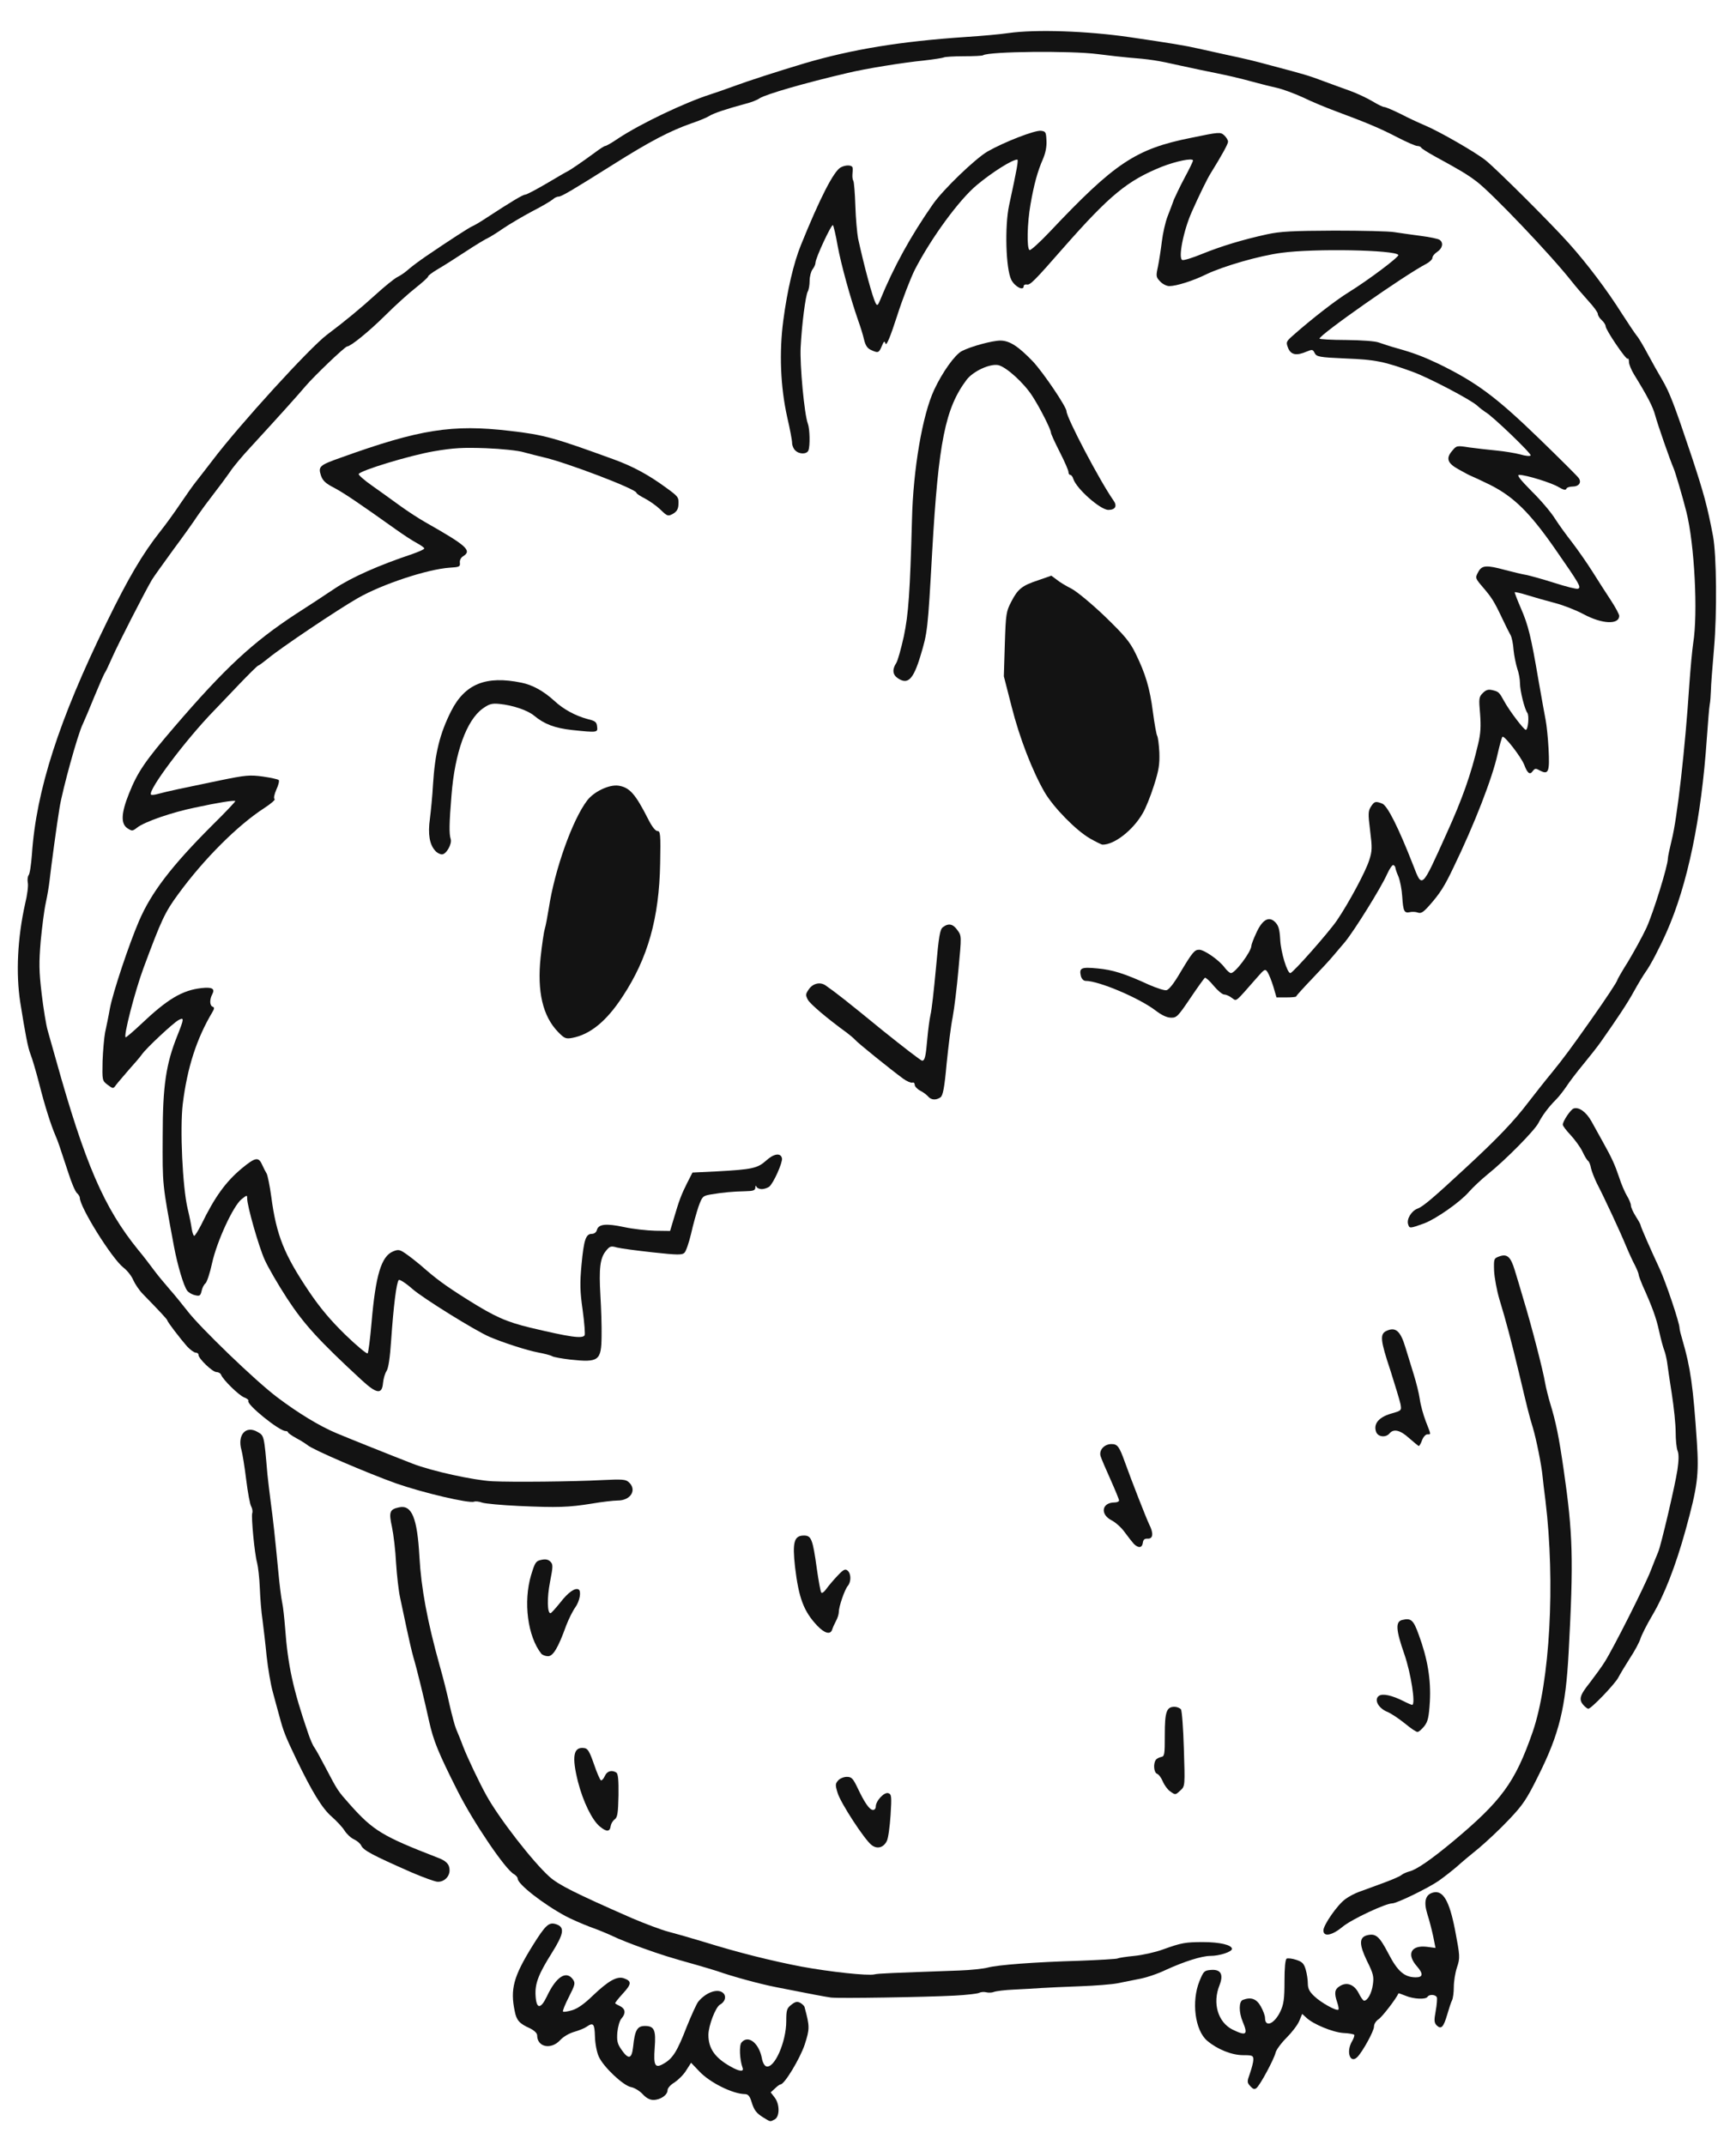 <svg preserveAspectRatio="xMidYMid meet" viewBox="0 0 446 551" height="551px" width="446px" xmlns="http://www.w3.org/2000/svg" version="1.0">
 <g fill="#131313">
  <path d="M196.25 544.10 c-1.95 -1.20 -2.50 -1.90 -3.20 -4.20 -0.45 -1.45 -0.90 -1.90 -1.70 -1.90 -3.10 -0.05 -9 -2.95 -11.70 -5.85 l-2.10 -2.20 -1.25 1.95 c-0.65 1.10 -2.05 2.45 -3 3.10 -1.05 0.60 -1.80 1.50 -1.80 2 0 1.25 -1.85 2.50 -3.65 2.50 -0.90 0 -1.85 -0.50 -2.75 -1.50 -0.75 -0.80 -2.10 -1.65 -3 -1.80 -2 -0.40 -7.05 -5.15 -8.25 -7.80 -0.50 -1.05 -0.95 -3.30 -1 -5.15 -0.10 -3.35 -0.40 -3.75 -2.15 -2.55 -0.55 0.40 -1.95 0.95 -3.15 1.30 -1.25 0.35 -2.75 1.20 -3.60 2.10 -2.35 2.60 -5.95 1.85 -5.95 -1.20 0 -0.55 -0.75 -1.25 -1.85 -1.80 -2.70 -1.20 -3.45 -2.05 -3.90 -4.35 -1.20 -5.70 -0.35 -8.90 4.50 -16.75 3.40 -5.45 4.25 -6.25 6.10 -5.65 2.30 0.75 2.05 2.40 -1.05 7.35 -3.50 5.55 -4.40 7.95 -4.20 11.05 0.20 3.45 1.30 3.50 2.90 0.15 2.40 -5.10 5 -6.75 6.70 -4.35 0.65 0.95 0.55 1.35 -1.05 4.50 -1 1.95 -1.65 3.60 -1.50 3.75 0.15 0.15 1.20 0 2.35 -0.35 1.40 -0.40 3.20 -1.70 5.25 -3.70 4.10 -3.90 6.25 -5.10 8.05 -4.50 2.05 0.75 2 1.45 -0.35 4 -1.15 1.25 -2 2.35 -1.90 2.45 0.10 0.10 0.70 0.45 1.35 0.75 1.30 0.70 1.40 1.85 0.25 3.15 -0.45 0.50 -0.90 2.05 -1.05 3.55 -0.15 2.15 0 2.90 1 4.35 1.85 2.70 2.70 2.55 3.05 -0.60 0.45 -4.35 1.05 -5.40 3.05 -5.40 2.40 0 2.85 1.05 2.50 5.60 -0.35 4.65 0.10 5.40 2.35 4.05 2.30 -1.30 3.45 -3.15 5.90 -9.50 1.20 -2.95 2.50 -5.85 2.95 -6.40 2.10 -2.55 5.30 -3.55 6.55 -2.05 0.70 0.85 0.25 2.15 -0.95 2.80 -1.15 0.60 -3 5.45 -3 7.80 0 3.45 1.65 5.85 5.65 8.10 2.35 1.35 3.60 1.45 3.10 0.25 -0.70 -1.95 -0.90 -5.65 -0.25 -6.40 1.70 -2.05 4.50 0.10 5.25 4.10 0.15 0.95 0.65 1.85 1.05 2 2.10 0.80 5.20 -6.20 5.20 -11.60 0 -2.85 0.15 -3.30 1.30 -4.20 1 -0.80 1.50 -0.90 2.30 -0.50 0.50 0.30 1.05 0.80 1.10 1.10 1.35 5 1.35 5.55 0.05 9.60 -1.20 3.60 -5.20 10.25 -6.20 10.25 -0.20 0 -0.85 0.45 -1.45 1.05 l-1.10 1 1 1.30 c1.35 1.70 1.35 4.90 0.05 5.65 -1.25 0.65 -1.05 0.65 -2.80 -0.40z"></path>
  <path d="M321.25 536 c-0.90 -1 -0.90 -1.15 -0.10 -3.40 0.45 -1.30 0.85 -2.85 0.85 -3.45 0 -1.05 -0.25 -1.15 -2.60 -1.15 -2.95 0 -6.65 -1.50 -9.25 -3.70 -3.15 -2.65 -4.10 -10.10 -2 -15.30 1.05 -2.55 1.20 -2.75 2.95 -2.90 2.55 -0.20 3.30 1.15 2.20 3.95 -1.85 4.60 -0.40 9.45 3.30 11.35 3.60 1.75 4.10 1.40 2.65 -2.05 -1 -2.40 -1 -5.15 0.05 -5.55 2.10 -0.80 3.50 -0.30 4.60 1.65 0.60 1.05 1.10 2.40 1.10 2.95 0 2.60 2.40 1.60 3.95 -1.65 0.85 -1.85 1.05 -3.15 1.05 -7.70 0 -3.50 0.20 -5.60 0.55 -5.85 0.30 -0.15 1.40 -0.05 2.45 0.30 1.55 0.50 2 0.95 2.45 2.50 0.30 1 0.55 2.65 0.55 3.60 0 1.25 0.40 2.10 1.65 3.25 1.70 1.65 5.75 3.90 6.20 3.45 0.15 -0.15 0 -0.95 -0.30 -1.85 -0.80 -2.35 -0.70 -3.35 0.60 -4.15 1.80 -1.20 3.75 -0.50 4.90 1.75 0.55 1.10 1.15 1.95 1.40 1.95 0.90 0 1.95 -1.90 2.25 -4.10 0.30 -2.05 0.15 -2.80 -1.50 -6.10 -2.05 -4.25 -2.05 -6.05 0 -6.60 2.25 -0.55 3.15 0.20 5.50 4.70 2.35 4.55 4.10 6.10 7.05 6.10 1.85 0 1.95 -0.90 0.30 -2.80 -2.75 -3.10 -1.60 -5.50 2.45 -5.05 l2.30 0.30 -0.60 -3 c-0.35 -1.60 -1 -4.20 -1.50 -5.70 -1 -3.25 -0.50 -5.05 1.55 -5.55 2.50 -0.60 4.10 2.15 5.55 9.55 1.30 6.85 1.35 7.20 0.50 9.75 -0.45 1.35 -0.80 3.60 -0.80 5 0 1.35 -0.20 2.90 -0.45 3.40 -0.25 0.45 -0.80 2.15 -1.25 3.70 -0.95 3.25 -1.55 3.85 -2.70 2.75 -0.65 -0.70 -0.70 -1.25 -0.25 -3.70 0.30 -1.60 0.40 -3.20 0.30 -3.50 -0.30 -0.75 -1.95 -0.85 -2.40 -0.15 -0.45 0.75 -3.55 0.60 -5.60 -0.25 -1 -0.40 -1.85 -0.70 -1.85 -0.65 -0.60 1.40 -4.20 6.05 -5.10 6.65 -0.70 0.45 -1.20 1.25 -1.20 1.90 0 1.15 -2.90 6.40 -4.25 7.80 -1.85 1.90 -3 -1.30 -1.40 -4 0.45 -0.75 0.70 -1.55 0.55 -1.70 -0.15 -0.15 -1.40 -0.40 -2.80 -0.45 -2.75 -0.20 -7.70 -2.25 -9.45 -3.90 l-1.10 -1 -0.75 1.80 c-0.40 1 -1.90 2.95 -3.25 4.30 -1.40 1.40 -2.70 3.15 -2.85 3.90 -0.40 1.65 -3.95 8.30 -4.90 9.05 -0.50 0.40 -0.85 0.30 -1.55 -0.45z"></path>
  <path d="M213.50 513.20 c-1.70 -0.25 -5.20 -0.90 -14.25 -2.70 -4.05 -0.80 -11.05 -2.70 -15 -4.10 -0.80 -0.25 -3.05 -0.95 -5 -1.50 -7.50 -2.10 -9.20 -2.65 -14.25 -4.45 -2.90 -1.05 -6.20 -2.35 -7.40 -2.95 -1.15 -0.55 -3.85 -1.70 -6 -2.45 -2.10 -0.80 -4.95 -2.05 -6.25 -2.75 -5.85 -3.15 -12.35 -8.25 -12.35 -9.65 0 -0.35 -0.45 -0.85 -0.95 -1.15 -2.20 -1.15 -10.55 -13.50 -14.50 -21.40 -5.05 -10 -6.20 -12.95 -7.30 -17.85 -1.20 -5.50 -3.15 -13.50 -4.05 -16.50 -0.40 -1.40 -1.15 -4.65 -1.70 -7.25 -0.55 -2.60 -1.30 -6.20 -1.70 -8 -0.40 -1.80 -0.85 -5.85 -1.05 -9 -0.15 -3.15 -0.65 -7.30 -1.05 -9.20 -0.85 -3.85 -0.60 -4.55 1.85 -5.05 3.25 -0.70 4.65 2.75 5.20 12.65 0.45 8.10 2 16.50 5.20 28 0.85 2.95 2 7.50 2.55 10.10 0.60 2.60 1.35 5.45 1.70 6.25 0.35 0.85 1.20 2.85 1.80 4.50 1.10 2.85 4.15 9.25 5.95 12.50 3.25 5.90 12 17.15 16.20 20.90 2.35 2.10 6.50 4.20 21.20 10.65 3.40 1.45 7.55 3 9.25 3.45 1.75 0.45 5.95 1.65 9.40 2.70 8.70 2.70 17.10 4.80 24.90 6.30 7.35 1.35 17 2.40 18.75 2 1 -0.25 3.95 -0.35 21.85 -1 2.85 -0.10 6.10 -0.45 7.25 -0.75 2.65 -0.70 11.80 -1.40 23.50 -1.75 5.20 -0.20 9.65 -0.45 9.90 -0.60 0.25 -0.15 2.15 -0.45 4.25 -0.65 2.10 -0.20 5.45 -0.95 7.35 -1.65 4.85 -1.75 5.85 -1.90 10.40 -1.90 4.25 0 7.35 0.75 7.35 1.75 0 0.75 -3.20 1.80 -5.55 1.80 -2.20 0 -6.75 1.45 -11.45 3.60 -2.05 1 -5.20 2.05 -7 2.35 -1.80 0.35 -4.25 0.85 -5.50 1.10 -1.25 0.25 -5.50 0.60 -9.50 0.75 -4 0.15 -8.50 0.35 -10 0.45 -1.50 0.10 -4.65 0.30 -7 0.40 -2.35 0.10 -4.65 0.40 -5.15 0.60 -0.45 0.20 -1.35 0.25 -1.95 0.10 -0.60 -0.15 -1.40 -0.10 -1.85 0.15 -0.45 0.20 -3.30 0.55 -6.30 0.70 -7.75 0.40 -29.65 0.75 -31.75 0.50z"></path>
  <path d="M340 495.95 c0 -1.40 3.65 -6.65 5.65 -8.05 0.85 -0.65 2.40 -1.45 3.35 -1.80 0.95 -0.35 3.65 -1.35 6 -2.20 2.35 -0.85 4.60 -1.80 5 -2.15 0.40 -0.35 1.35 -0.75 2.05 -0.95 1.80 -0.40 5.55 -3 11.10 -7.60 12.70 -10.60 16.10 -15.30 20.60 -28.20 4.45 -12.90 5.85 -38.40 3.30 -59.45 -0.30 -2.35 -0.65 -5.20 -0.75 -6.30 -0.25 -2.75 -1.60 -9.50 -2.50 -12.50 -1 -3.25 -1.40 -4.95 -3.55 -14 -2 -8.25 -3.20 -12.95 -5.05 -19 -0.65 -2.20 -1.25 -5.45 -1.35 -7.25 -0.10 -3.10 -0.05 -3.20 1.30 -3.70 2.05 -0.75 2.95 0.05 4 3.50 0.50 1.60 1.55 5.10 2.30 7.70 1.95 6.35 5 18.15 5.50 21.25 0.25 1.40 0.85 3.75 1.30 5.25 1.50 4.90 2.25 8.60 3.50 17.25 2.35 16.30 2.55 22.85 1.25 46.85 -0.75 14.05 -2.40 20.80 -7.65 31.35 -3.15 6.40 -4.10 7.75 -7.70 11.55 -2.25 2.40 -5.75 5.65 -7.70 7.30 -2 1.60 -4.55 3.75 -5.65 4.75 -1.15 1 -3.20 2.60 -4.60 3.60 -2.80 1.95 -10.85 5.85 -12 5.85 -1.75 0 -10.55 4.15 -12.75 6 -2.70 2.25 -4.95 2.70 -4.95 0.95z"></path>
  <path d="M105.75 481.05 c-10.10 -4.45 -12.35 -5.65 -12.95 -6.90 -0.25 -0.55 -1.10 -1.25 -1.85 -1.60 -0.80 -0.35 -1.85 -1.35 -2.40 -2.20 -0.55 -0.90 -2.05 -2.50 -3.30 -3.60 -2.45 -2.10 -5.05 -6.35 -9.10 -14.75 -2.90 -6.05 -3.35 -7.25 -4.35 -11 -0.40 -1.50 -1.20 -4.30 -1.70 -6.25 -0.55 -1.90 -1.25 -6.10 -1.60 -9.25 -0.30 -3.15 -0.80 -7.30 -1.05 -9.25 -0.30 -1.90 -0.60 -5.65 -0.70 -8.25 -0.10 -2.60 -0.45 -5.55 -0.70 -6.50 -0.65 -2.25 -1.55 -11.85 -1.25 -12.75 0.15 -0.35 0.05 -1.15 -0.25 -1.70 -0.35 -0.55 -0.90 -3.70 -1.30 -6.90 -0.40 -3.25 -0.95 -6.65 -1.20 -7.55 -1.15 -3.95 1.10 -6.50 4.15 -4.70 1.65 0.95 1.65 0.85 2.50 10.85 0.15 1.40 0.50 4.45 0.80 6.75 0.65 4.75 1.15 9.40 2 18.25 0.30 3.30 0.75 6.90 1 8 0.25 1.10 0.55 4.05 0.75 6.50 0.70 9.60 2.05 15.80 5.90 27 0.55 1.65 1.30 3.35 1.65 3.75 0.30 0.40 1.55 2.65 2.75 4.95 3.25 6.20 3.20 6.10 6.30 9.60 6 6.75 8.40 8.20 22.45 13.65 2.35 0.85 3.20 1.75 3.20 3.30 0 1.65 -1.40 3 -3.05 2.95 -0.65 0 -3.65 -1.10 -6.70 -2.40z"></path>
  <path d="M223.90 474 c-1.85 -1.45 -7.90 -10.75 -8.70 -13.35 -0.65 -2.10 -0.60 -2.40 0.15 -3.25 0.45 -0.50 1.45 -0.90 2.20 -0.90 1.25 0 1.60 0.40 2.80 2.90 1.80 3.80 3.05 5.60 3.95 5.60 0.40 0 0.70 -0.40 0.70 -0.85 0 -1.50 2.20 -3.85 3.25 -3.45 0.80 0.30 0.85 0.80 0.55 5.65 -0.20 2.95 -0.60 5.90 -0.95 6.60 -0.85 1.75 -2.50 2.20 -3.95 1.05z"></path>
  <path d="M154.10 469.25 c-2 -1.65 -4.30 -6.40 -5.60 -11.45 -1.65 -6.55 -1.20 -9.10 1.60 -8.70 0.90 0.10 1.35 0.85 2.50 4.15 0.75 2.20 1.55 4.05 1.80 4.15 0.25 0.05 0.70 -0.45 1 -1.15 0.55 -1.25 1.80 -1.60 2.95 -0.85 0.45 0.30 0.60 2 0.55 5.85 -0.10 4.55 -0.25 5.60 -0.95 6.15 -0.50 0.35 -0.95 1.10 -1.05 1.70 -0.20 1.55 -1.05 1.60 -2.80 0.15z"></path>
  <path d="M300.60 460.20 c-0.60 -0.40 -1.45 -1.55 -1.85 -2.50 -0.40 -0.95 -1.05 -1.85 -1.50 -2 -0.80 -0.30 -1 -2.50 -0.35 -3.50 0.20 -0.35 0.80 -0.65 1.35 -0.80 0.95 -0.15 1 -0.55 1 -5.70 0 -5.95 0.45 -7.20 2.50 -7.20 0.60 0 1.35 0.30 1.65 0.65 0.25 0.30 0.60 4.90 0.75 10.15 0.30 9.45 0.30 9.60 -0.85 10.65 -1.35 1.25 -1.30 1.25 -2.70 0.25z"></path>
  <path d="M360.90 442.75 c-1.50 -1.20 -3.55 -2.60 -4.60 -3 -2.20 -0.95 -3.35 -3.10 -2.05 -4.05 0.95 -0.70 3.35 -0.15 6.35 1.35 1.05 0.55 2 0.95 2.20 0.95 0.95 0 -0.30 -8.10 -2 -13 -2.20 -6.30 -2.30 -8.35 -0.60 -8.80 2.30 -0.55 2.90 -0.10 4.30 3.80 2.30 6.25 3.15 11.55 2.85 17.15 -0.25 4.05 -0.50 5.15 -1.45 6.35 -0.65 0.80 -1.40 1.45 -1.70 1.45 -0.35 0.05 -1.80 -0.95 -3.30 -2.20z"></path>
  <path d="M406.85 438.10 c-1.30 -1.45 -1.05 -2.50 1.60 -5.80 1.30 -1.70 3.05 -4.10 3.80 -5.30 2.25 -3.55 10.30 -19.50 11.85 -23.50 0.80 -2.05 1.65 -4.20 1.90 -4.75 0.70 -1.55 4.35 -17.10 4.95 -21.10 0.35 -2.40 0.40 -4.05 0.05 -4.90 -0.30 -0.75 -0.50 -2.90 -0.50 -4.80 0 -1.95 -0.45 -6.40 -1 -9.90 -0.55 -3.50 -1.10 -7.15 -1.20 -8.10 -0.15 -0.95 -0.45 -2.30 -0.70 -2.95 -0.30 -0.70 -0.90 -2.95 -1.35 -5 -0.75 -3.45 -1.75 -6.20 -4.30 -11.85 -0.50 -1.20 -0.95 -2.40 -0.95 -2.65 0 -0.30 -0.45 -1.40 -0.95 -2.40 -0.55 -1 -1.60 -3.30 -2.35 -5.10 -1.45 -3.55 -5.60 -12.45 -7.45 -16 -0.60 -1.25 -1.30 -3 -1.50 -3.85 -0.15 -0.90 -0.50 -1.75 -0.75 -1.90 -0.25 -0.15 -0.90 -1.20 -1.45 -2.40 -0.55 -1.15 -1.95 -3.05 -3.05 -4.25 -1.10 -1.15 -2 -2.35 -2 -2.65 0 -0.90 1.95 -3.80 2.75 -4.15 1.40 -0.50 3.30 0.90 4.65 3.35 0.75 1.35 2 3.60 2.80 5.05 2.45 4.40 3.15 5.95 4.25 9.20 0.55 1.75 1.50 3.95 2.05 4.85 0.55 0.90 1 2 1 2.45 0 0.45 0.55 1.70 1.25 2.80 0.70 1.10 1.25 2.10 1.25 2.30 0 0.35 2.60 6.30 4.90 11.20 1.60 3.50 5.10 13.85 5.10 15.25 0 0.35 0.35 1.75 0.75 3.05 2.05 7 2.75 11.90 3.70 26.20 0.55 8.40 0.20 11.35 -2.95 22.75 -2.55 9.15 -5.40 16.50 -8.50 21.75 -1.40 2.35 -2.75 5.05 -3.05 6 -0.30 0.95 -1.50 3.20 -2.70 5 -1.15 1.80 -2.50 4.05 -3 5 -0.90 1.70 -6.95 8 -7.70 8 -0.20 0 -0.75 -0.40 -1.20 -0.90z"></path>
  <path d="M139.10 424.90 c-3.55 -4.45 -4.70 -13.35 -2.65 -20.25 1 -3.25 1.20 -3.60 2.60 -3.90 1.10 -0.25 1.80 -0.10 2.35 0.45 0.70 0.70 0.70 1.20 -0.10 5.25 -0.80 4.10 -0.70 8.10 0.15 8 0.15 0 1.30 -1.25 2.50 -2.75 2 -2.60 3.80 -3.85 4.70 -3.35 0.75 0.45 0.30 3 -0.85 4.60 -0.65 0.90 -1.70 3 -2.35 4.70 -2.05 5.70 -3.35 7.85 -4.65 7.85 -0.65 0 -1.40 -0.30 -1.70 -0.60z"></path>
  <path d="M209.95 417.65 c-3.50 -3.70 -4.75 -7.15 -5.70 -15.10 -0.70 -6.35 -0.25 -8.05 2.30 -8.05 1.90 0 2.25 0.95 3.30 8.50 0.45 3.15 0.95 5.95 1.15 6.15 0.20 0.25 0.80 -0.20 1.30 -0.95 0.55 -0.75 1.80 -2.25 2.85 -3.35 1.55 -1.65 2 -1.85 2.60 -1.35 0.95 0.80 0.95 2.90 0.05 3.95 -0.80 0.95 -2.30 5.30 -2.30 6.70 0 0.50 -0.30 1.55 -0.70 2.25 -0.40 0.75 -0.85 1.75 -1 2.25 -0.45 1.40 -1.95 1 -3.85 -1z"></path>
  <path d="M291.30 396.65 c-0.45 -0.50 -1.50 -1.85 -2.35 -3 -0.80 -1.15 -2.30 -2.50 -3.35 -3.05 -3.05 -1.55 -2.55 -4.60 0.75 -4.60 0.65 0 1.15 -0.25 1.15 -0.50 0 -0.30 -1 -2.70 -2.20 -5.40 -1.20 -2.65 -2.35 -5.35 -2.55 -6 -0.45 -1.55 0.95 -3.10 2.80 -3.10 1.55 0 2 0.60 3.45 4.65 1.70 4.75 5.50 14.45 6.25 16 1.15 2.25 1 3.70 -0.35 3.65 -0.85 -0.05 -1.20 0.25 -1.30 1.10 -0.20 1.30 -1.10 1.40 -2.30 0.25z"></path>
  <path d="M133.25 386.90 c-4.35 -0.20 -8.60 -0.60 -9.35 -0.85 -0.80 -0.30 -1.75 -0.40 -2.10 -0.25 -1.30 0.50 -13.20 -2.30 -20.05 -4.70 -7.40 -2.65 -21.40 -8.65 -22.70 -9.80 -0.45 -0.35 -1.75 -1.20 -2.90 -1.80 -1.20 -0.65 -2.15 -1.35 -2.15 -1.50 0 -0.20 -0.30 -0.35 -0.65 -0.35 -1.60 0 -10.10 -6.85 -9.55 -7.75 0.15 -0.20 -0.35 -0.65 -1.10 -0.90 -1.35 -0.55 -5.40 -4.50 -5.90 -5.80 -0.15 -0.40 -0.70 -0.70 -1.20 -0.70 -1 0 -4.60 -3.45 -4.60 -4.40 0 -0.35 -0.35 -0.60 -0.75 -0.60 -0.40 0 -1.40 -0.75 -2.20 -1.60 -1.75 -2 -5.05 -6.30 -5.05 -6.65 0 -0.25 -2 -2.40 -6.25 -6.75 -0.95 -0.95 -2.05 -2.60 -2.50 -3.60 -0.40 -1 -1.55 -2.50 -2.55 -3.25 -2.95 -2.30 -11.20 -15.50 -11.20 -17.95 0 -0.30 -0.35 -0.85 -0.75 -1.20 -0.40 -0.35 -1.40 -2.65 -2.20 -5.20 -2.30 -6.95 -2.60 -7.95 -3.30 -9.55 -1.15 -2.65 -2.75 -7.65 -4.20 -13.40 -0.80 -3.10 -1.80 -6.50 -2.25 -7.60 -0.65 -1.70 -1.30 -5.10 -2.60 -13.25 -1.15 -7.45 -0.70 -16.55 1.25 -25.30 0.55 -2.20 0.85 -4.65 0.70 -5.35 -0.15 -0.75 -0.05 -1.65 0.20 -2 0.30 -0.30 0.65 -2.75 0.85 -5.35 1.10 -16.45 6.95 -34.55 19.15 -59.50 5.60 -11.50 9.30 -17.75 13.80 -23.45 1.40 -1.75 3.75 -5 5.25 -7.25 1.50 -2.20 3.25 -4.70 3.95 -5.55 0.65 -0.80 2.60 -3.35 4.30 -5.55 6.90 -9.10 24.90 -28.85 29.35 -32.20 4.60 -3.45 8.65 -6.80 12.55 -10.35 2.20 -2 4.65 -4 5.50 -4.45 0.85 -0.40 2.20 -1.35 2.95 -2.05 0.80 -0.70 2.75 -2.15 4.35 -3.25 5.95 -4.05 11.25 -7.50 12.05 -7.80 0.50 -0.20 2.10 -1.15 3.60 -2.15 6.35 -4.15 9.35 -5.95 9.95 -5.95 0.35 0 2.80 -1.30 5.45 -2.85 2.70 -1.60 5.10 -3 5.35 -3.10 0.60 -0.25 4.10 -2.65 7.15 -4.90 1.20 -0.90 2.35 -1.65 2.60 -1.65 0.25 0 1.75 -0.85 3.35 -1.95 5.75 -3.80 17.10 -9.20 23.65 -11.30 1.25 -0.40 3.85 -1.30 5.75 -2 3.90 -1.45 11.65 -3.95 18.50 -6 12.30 -3.60 24.45 -5.60 41.35 -6.75 4 -0.25 8.95 -0.70 10.95 -1 7.05 -1 20.25 -0.55 31.20 1.05 10.55 1.55 14.20 2.15 17.50 2.90 1.10 0.25 4.25 0.95 7 1.55 5.60 1.20 6.90 1.50 12.25 2.95 7.75 2.05 9.35 2.50 12.75 3.80 1.95 0.70 5.10 1.90 7 2.55 1.95 0.70 4.55 1.95 5.90 2.75 1.30 0.80 2.65 1.45 3 1.45 0.35 0 2.20 0.80 4.15 1.75 1.90 1 4.70 2.30 6.25 2.95 3.70 1.55 13.20 7 15.70 9.05 2.90 2.35 16.85 16.25 21.30 21.25 4.75 5.30 9.80 12 13.65 18.10 1.65 2.55 3.35 5.10 3.80 5.65 0.50 0.55 1.75 2.70 2.85 4.75 1.10 2.05 2.75 5 3.65 6.50 1.95 3.35 3.05 6.15 7.60 19.75 3.15 9.55 4.05 12.85 5.50 20.50 0.90 4.80 1.05 19.80 0.25 28.85 -0.40 4.75 -0.80 9.65 -0.80 10.90 -0.05 1.25 -0.15 2.80 -0.30 3.50 -0.15 0.70 -0.45 4.65 -0.75 8.75 -1.40 20.50 -4.95 37.60 -10.35 49.75 -1.85 4.15 -4.15 8.55 -5.40 10.25 -0.60 0.85 -1.90 3 -2.95 4.90 -1.65 3.05 -4.40 7.15 -8.55 13.05 -0.80 1.15 -2.85 3.75 -4.50 5.75 -1.65 2 -3.60 4.55 -4.30 5.65 -0.75 1.10 -1.90 2.60 -2.65 3.35 -1.95 1.95 -3.55 4.10 -4.55 6.05 -1 1.95 -8.45 9.50 -13 13.15 -1.65 1.35 -3.85 3.40 -4.90 4.60 -2.20 2.55 -8.40 6.90 -11.45 8.05 -3.75 1.35 -3.80 1.35 -4.15 0.20 -0.40 -1.30 0.85 -3.40 2.45 -4 1.40 -0.50 4.20 -2.90 12.55 -10.65 8.05 -7.45 12.20 -11.80 15.85 -16.60 1.70 -2.20 4.45 -5.70 6.15 -7.75 2.85 -3.50 4.90 -6.25 10 -13.50 3.85 -5.45 6.75 -9.85 6.75 -10.20 0 -0.15 1.25 -2.35 2.80 -4.80 1.50 -2.50 3.65 -6.40 4.70 -8.65 1.75 -3.85 5.50 -15.90 5.50 -17.80 0 -0.45 0.45 -2.55 0.95 -4.60 1.45 -5.60 3.50 -23.85 4.55 -39.95 0.30 -4.25 0.75 -9.10 1 -10.75 1.25 -7.60 0.35 -25.45 -1.75 -33.75 -0.95 -3.80 -2.80 -10.05 -3.30 -11.25 -0.90 -2.05 -4.05 -11.10 -4.70 -13.50 -0.60 -2.30 -2.15 -5.20 -5.45 -10.55 -0.70 -1.15 -1.30 -2.60 -1.30 -3.20 0 -0.65 -0.15 -1 -0.35 -0.85 -0.35 0.40 -5.65 -7.40 -5.65 -8.35 0 -0.35 -0.45 -1.05 -1 -1.55 -0.55 -0.50 -1 -1.20 -1 -1.60 0 -0.40 -1.10 -1.90 -2.40 -3.30 -1.30 -1.45 -3.25 -3.70 -4.35 -5.10 -5.35 -6.80 -20.75 -22.95 -24.50 -25.70 -2.45 -1.85 -4.35 -2.95 -10.75 -6.45 -1.80 -1 -3.30 -1.95 -3.40 -2.20 -0.10 -0.20 -0.55 -0.40 -1 -0.40 -0.45 0 -2.85 -1.05 -5.35 -2.35 -4.35 -2.25 -7.70 -3.65 -15.90 -6.70 -2.15 -0.80 -5.80 -2.30 -8.05 -3.40 -2.30 -1.05 -5.40 -2.20 -6.85 -2.50 -1.50 -0.35 -3.80 -0.90 -5.20 -1.30 -5.05 -1.35 -6.60 -1.70 -10.25 -2.45 -2.05 -0.40 -6.35 -1.30 -9.50 -2 -5.45 -1.25 -7.80 -1.60 -13 -2 -1.25 -0.10 -4.85 -0.50 -8 -0.90 -6.85 -0.90 -27.85 -0.70 -29.45 0.30 -0.20 0.15 -2.45 0.25 -4.95 0.25 -2.55 0 -4.85 0.15 -5.10 0.30 -0.30 0.15 -2.60 0.50 -5.15 0.80 -5.20 0.50 -15.10 2.10 -19.60 3.20 -10.95 2.55 -20.95 5.45 -22.60 6.50 -0.60 0.45 -2.30 1.10 -3.75 1.45 -5 1.35 -8.05 2.40 -9.10 3.05 -0.60 0.40 -2.60 1.25 -4.55 1.90 -5.70 2 -10.75 4.65 -20.20 10.60 -10.65 6.70 -13.30 8.25 -14 8.25 -0.40 0 -1.10 0.30 -1.50 0.70 -0.45 0.40 -2.80 1.80 -5.25 3.05 -2.45 1.30 -5.85 3.30 -7.55 4.45 -1.65 1.15 -3.45 2.25 -3.90 2.45 -0.50 0.20 -3.10 1.75 -5.75 3.50 -2.65 1.75 -5.90 3.80 -7.20 4.55 -1.35 0.80 -2.40 1.60 -2.40 1.80 0 0.25 -1.40 1.50 -3.15 2.90 -1.75 1.35 -5.35 4.60 -8 7.25 -4.20 4.15 -8.80 7.85 -9.65 7.85 -0.55 0 -8.50 7.60 -10.70 10.20 -2.25 2.65 -6.75 7.65 -14.05 15.60 -2.10 2.25 -4.60 5.20 -5.45 6.55 -0.90 1.30 -2.80 3.85 -4.20 5.65 -1.40 1.80 -3.20 4.25 -4.05 5.50 -0.80 1.25 -3.60 5.20 -6.25 8.75 -2.60 3.60 -5.10 7.05 -5.50 7.75 -1.95 3.35 -8.75 16.65 -10.10 19.75 -0.85 1.90 -1.70 3.75 -1.90 4 -0.25 0.30 -1.45 3.05 -2.75 6.20 -1.25 3.10 -2.60 6.25 -2.95 7 -1.25 2.40 -5.20 16.70 -6 21.55 -0.75 4.65 -2.10 14.55 -2.60 19 -0.15 1.25 -0.55 3.70 -0.95 5.50 -0.40 1.80 -0.95 6.20 -1.30 9.80 -0.45 5.55 -0.45 7.60 0.25 13.50 0.45 3.80 1.15 8.10 1.55 9.45 0.40 1.40 1.30 4.65 2.05 7.25 7.55 27.05 12.40 38.25 21.15 49.05 1.30 1.55 3.10 3.90 4.05 5.20 0.95 1.30 2.80 3.50 4.05 4.95 1.25 1.40 3.30 3.95 4.60 5.60 3.15 4.15 17.55 18.05 23.10 22.20 5.30 4 10.85 7.40 15.30 9.25 3.60 1.50 13.70 5.55 19.50 7.80 4.90 1.90 15.65 4.25 20.45 4.50 5 0.25 20.80 0.10 28.20 -0.30 5.15 -0.25 6.05 -0.20 6.85 0.55 2.15 1.95 0.50 4.70 -2.85 4.70 -1.05 0 -4.10 0.35 -6.70 0.80 -5.90 0.95 -8.65 1.05 -18.75 0.60z"></path>
  <path d="M362.05 369.50 c-2.30 -2.10 -4 -2.50 -5.05 -1.25 -0.95 1.15 -2.95 0.95 -3.45 -0.35 -0.75 -2.05 0.60 -3.75 3.75 -4.70 2.80 -0.80 2.80 -0.80 2.50 -2.50 -0.20 -0.90 -1.35 -4.75 -2.55 -8.50 -2.65 -7.95 -2.80 -9.50 -1 -10.30 2.30 -1.05 3.55 0.05 4.80 4.20 0.60 2 1.60 5.25 2.20 7.15 0.60 1.95 1.30 4.70 1.50 6.15 0.20 1.50 0.90 4.05 1.55 5.75 1.40 3.60 1.40 3.35 0.40 3.35 -0.45 0 -1.05 0.70 -1.35 1.50 -0.30 0.85 -0.70 1.50 -0.85 1.50 -0.15 -0.05 -1.25 -0.95 -2.45 -2z"></path>
  <path d="M92.95 354.60 c-11.10 -10.25 -14.85 -14.40 -19.15 -20.95 -2.35 -3.60 -4.95 -8.10 -5.80 -10 -1.50 -3.30 -4.50 -13.80 -4.50 -15.75 0 -0.95 -0.05 -0.90 -1.45 0.20 -2.15 1.75 -6.30 10.75 -7.55 16.35 -0.55 2.60 -1.35 4.95 -1.70 5.25 -0.40 0.30 -0.85 1.20 -1 1.95 -0.30 1.25 -0.50 1.40 -1.70 1.10 -0.75 -0.15 -1.65 -0.70 -2 -1.15 -0.90 -1.15 -2.50 -6.55 -3.40 -11.35 -3.05 -16.45 -2.95 -15.50 -2.90 -28.50 0 -12.80 0.85 -18.40 3.75 -25.65 1.75 -4.40 1.80 -4.80 0.35 -4.05 -1.40 0.75 -8.40 7.30 -9.45 8.85 -0.45 0.65 -2 2.45 -3.40 4 -1.35 1.60 -2.85 3.30 -3.25 3.85 -0.70 1 -0.75 1 -2.15 -0.05 -1.40 -1.05 -1.40 -1.15 -1.30 -6.05 0.10 -2.70 0.40 -6.05 0.65 -7.40 0.30 -1.40 0.90 -4.20 1.25 -6.25 0.80 -4.15 4.85 -16.30 7.45 -22.35 3.15 -7.35 8.35 -14.15 18.80 -24.60 3.40 -3.35 6.05 -6.15 5.95 -6.25 -0.30 -0.25 -4.45 0.40 -10.45 1.70 -5.85 1.20 -12.95 3.65 -14.80 5.15 -1.15 0.90 -1.30 0.90 -2.45 0.15 -1.75 -1.15 -1.65 -3.85 0.40 -8.95 2.20 -5.50 4.10 -8.30 11.65 -17.10 13.05 -15.20 20.15 -21.75 31.20 -29 2.90 -1.85 7.40 -4.80 10 -6.55 4.45 -2.95 11.40 -6 19.90 -8.85 1.70 -0.60 3.10 -1.20 3.10 -1.45 0 -0.20 -0.85 -0.80 -1.85 -1.35 -1.05 -0.55 -3.45 -2.10 -5.40 -3.50 -9.55 -6.80 -13.25 -9.30 -15.85 -10.70 -2.25 -1.15 -3 -1.85 -3.45 -3.20 -0.75 -2.30 -0.35 -2.65 5.05 -4.55 20.25 -7.30 28.70 -8.65 43.50 -6.90 8.75 1 11.40 1.75 26.75 7.35 4.80 1.75 8.80 3.90 13.25 7.15 3.30 2.40 3.40 2.50 3.30 4.45 -0.05 1.15 -0.45 1.80 -1.40 2.35 -1.30 0.70 -1.45 0.65 -3.25 -1.10 -1.05 -1 -2.85 -2.25 -4 -2.85 -1.20 -0.60 -2.15 -1.25 -2.15 -1.45 0 -0.95 -18.30 -7.90 -24 -9.15 -1.25 -0.30 -3.45 -0.85 -4.90 -1.25 -1.45 -0.45 -5.85 -0.90 -9.75 -1.05 -5.90 -0.20 -8.20 -0.10 -13.45 0.80 -6.10 1.05 -18.95 4.95 -19.25 5.85 -0.05 0.25 1.45 1.60 3.40 2.95 1.95 1.40 5.15 3.65 7.10 5.10 2 1.45 5.05 3.45 6.85 4.45 10.40 5.90 11.80 7.15 9.50 8.60 -0.60 0.35 -0.95 1.05 -0.85 1.70 0.10 1 -0.15 1.10 -2.65 1.25 -5.75 0.40 -17.35 4.25 -23.55 7.80 -5.10 2.90 -19.75 12.75 -23 15.45 -1.30 1.05 -2.45 1.90 -2.60 1.90 -0.20 0 -2.40 2.20 -4.95 4.85 -2.55 2.70 -5.40 5.65 -6.35 6.65 -7.40 7.60 -17.20 20.70 -16.25 21.65 0.15 0.15 1 0.05 1.85 -0.20 0.90 -0.25 3.20 -0.80 5.10 -1.20 1.95 -0.40 6.75 -1.40 10.75 -2.25 6.60 -1.35 7.60 -1.45 11 -1 2.05 0.30 3.90 0.70 4.10 0.90 0.20 0.20 -0.05 1.30 -0.60 2.45 -0.55 1.30 -0.75 2.25 -0.45 2.45 0.25 0.15 -0.95 1.20 -2.65 2.30 -6.80 4.40 -15.45 13 -22.10 22.10 -3.45 4.70 -4.35 6.65 -8.95 19.05 -2.20 5.95 -5.25 17.75 -4.55 17.75 0.15 0 1.95 -1.50 3.90 -3.35 6.90 -6.55 10.65 -8.75 15.60 -9.30 2.65 -0.30 3.50 0.15 2.75 1.55 -0.75 1.40 -0.70 2.95 0.10 3.25 0.45 0.15 0.45 0.50 -0.10 1.40 -4.05 6.80 -6.45 14.25 -7.60 23.60 -0.75 6.35 -0.05 21.35 1.25 26.85 0.45 1.80 0.90 4.10 1.05 5.15 0.15 1 0.45 1.85 0.65 1.85 0.20 0 1 -1.30 1.80 -2.85 3.45 -7.10 6.25 -11 10.45 -14.50 3.40 -2.80 4.25 -3 5.15 -1 0.40 0.90 0.95 1.95 1.20 2.35 0.25 0.40 0.80 3.10 1.20 6 1.30 9.85 3.30 14.80 9.65 24.25 2.90 4.30 5.60 7.50 9.40 11.20 2.95 2.85 5.50 4.95 5.70 4.75 0.20 -0.25 0.65 -3.75 1 -7.85 1.05 -12.25 2.50 -17.10 5.55 -18.35 1.35 -0.55 1.70 -0.50 3.40 0.70 1 0.70 2.65 2 3.60 2.80 4.10 3.60 6.10 5.10 12.20 8.95 6.95 4.35 9.85 5.65 16.05 7.15 10.10 2.40 13.40 2.90 13.95 1.95 0.15 -0.25 -0.05 -3.10 -0.50 -6.40 -0.70 -4.90 -0.75 -6.90 -0.30 -11.75 0.60 -6.40 1.10 -7.90 2.65 -7.90 0.60 0 1.15 -0.40 1.30 -1 0.40 -1.50 2.30 -1.75 6.95 -0.75 2.30 0.50 5.95 0.90 8.05 0.95 l3.80 0.05 0.90 -3 c1.45 -4.95 2 -6.35 3.45 -9.25 l1.40 -2.75 6.20 -0.30 c9.15 -0.50 10.50 -0.80 12.70 -2.75 2 -1.85 3.80 -2.10 4.10 -0.60 0.20 1.05 -2.20 6.45 -3.30 7.30 -0.45 0.30 -1.30 0.60 -1.90 0.60 -0.60 0 -1.25 -0.30 -1.35 -0.60 -0.15 -0.40 -0.30 -0.30 -0.30 0.25 -0.05 0.70 -0.55 0.85 -2.65 0.90 -2.90 0.05 -5.75 0.30 -8.95 0.85 -1.90 0.35 -2.05 0.50 -3 3.10 -0.50 1.50 -1.40 4.65 -1.90 6.95 -0.55 2.30 -1.30 4.50 -1.70 4.90 -0.60 0.60 -1.70 0.60 -8.15 -0.10 -4.10 -0.45 -8.25 -1 -9.20 -1.25 -1.55 -0.45 -1.85 -0.35 -2.85 0.90 -1.50 1.85 -1.80 4.50 -1.40 11.45 0.20 3.25 0.35 7.90 0.30 10.35 -0.05 6.40 -0.70 6.90 -8.05 6.10 -2.05 -0.25 -4.15 -0.60 -4.60 -0.85 -0.50 -0.30 -2.20 -0.70 -3.75 -1 -2.70 -0.50 -8.90 -2.50 -12.40 -4 -3.60 -1.55 -17 -9.85 -19.80 -12.30 -1.75 -1.55 -3.30 -2.50 -3.50 -2.30 -0.60 0.60 -1.35 6.70 -1.95 15.35 -0.30 4.55 -0.70 7.30 -1.20 8.05 -0.40 0.60 -0.80 2 -0.90 3.05 -0.25 3 -1.60 2.85 -5.45 -0.70z"></path>
  <path d="M238.45 281.70 c-0.35 -0.40 -1.25 -1.10 -2.05 -1.50 -0.75 -0.40 -1.40 -1.10 -1.40 -1.50 0 -0.45 -0.30 -0.70 -0.60 -0.55 -0.35 0.10 -1.45 -0.35 -2.40 -1.05 -3.20 -2.35 -11.75 -9.25 -12.30 -9.95 -0.30 -0.35 -1.25 -1.15 -2.10 -1.80 -5.10 -3.70 -9.45 -7.40 -10.05 -8.50 -0.60 -1.15 -0.60 -1.45 0.15 -2.55 1.05 -1.65 3 -2.15 4.45 -1.10 2.65 1.85 5.40 4 14.50 11.45 5.35 4.30 9.95 7.85 10.25 7.85 0.70 0 0.95 -1.05 1.35 -5.75 0.20 -2.20 0.55 -4.90 0.80 -6 0.30 -1.10 0.90 -6.50 1.40 -11.95 0.75 -8.45 1.05 -10.05 1.80 -10.60 1.45 -1.10 2.60 -0.85 3.75 0.80 1.05 1.45 1.05 1.50 0.25 9.95 -0.40 4.65 -1.10 10.25 -1.50 12.40 -0.45 2.15 -1.10 7.50 -1.55 11.90 -0.55 6.20 -0.95 8.15 -1.55 8.65 -1.15 0.80 -2.40 0.75 -3.20 -0.20z"></path>
  <path d="M143.40 265.15 c-3.95 -4.05 -5.45 -10.35 -4.50 -19.30 0.35 -3.15 0.80 -6.35 1.05 -7.15 0.25 -0.80 0.70 -3.25 1.05 -5.40 1.50 -9.85 6.05 -22.65 9.85 -27.65 1.75 -2.30 5.70 -4.15 8.05 -3.80 2.85 0.45 4.30 2.05 7.65 8.65 0.95 1.90 1.85 3 2.35 3 0.75 0 0.85 0.80 0.70 8.35 -0.25 14 -3.15 24.30 -9.60 34.10 -4.15 6.40 -8.40 9.85 -13 10.70 -1.60 0.30 -2 0.15 -3.60 -1.50z"></path>
  <path d="M297 259.70 c-4.20 -3.25 -14.65 -7.70 -18.10 -7.70 -0.50 0 -1 -0.50 -1.20 -1.20 -0.50 -2.15 0.05 -2.40 4.25 -2 3.85 0.35 6.95 1.30 13.25 4.20 1.95 0.85 3.95 1.50 4.45 1.40 0.65 -0.10 1.95 -1.75 3.55 -4.50 3.20 -5.35 3.70 -5.90 4.90 -5.90 1.30 0 5.15 2.70 6.50 4.55 0.60 0.80 1.35 1.45 1.65 1.45 1.10 0 5.25 -5.55 5.25 -7.05 0 -0.30 0.55 -1.75 1.25 -3.25 1.55 -3.45 3.25 -4.40 4.85 -2.80 0.85 0.85 1.15 1.80 1.30 4.45 0.15 3.30 1.80 8.65 2.60 8.65 0.65 0 9.90 -10.50 11.95 -13.50 3.10 -4.55 7.40 -12.60 8.30 -15.45 0.80 -2.45 0.80 -3.25 0.25 -7.65 -0.55 -4.35 -0.50 -5.05 0.20 -6.15 0.90 -1.40 1.20 -1.45 2.90 -0.80 1.35 0.50 4.20 6.20 7.95 15.80 2.35 6.05 2.10 6.30 8.55 -8 4.05 -8.90 6.35 -15.35 8.15 -23.10 0.65 -2.70 0.75 -4.55 0.50 -7.80 -0.35 -3.90 -0.30 -4.30 0.70 -5.30 0.80 -0.80 1.40 -1 2.45 -0.75 1.65 0.40 1.75 0.50 3.10 2.95 1.35 2.45 5 7.25 5.50 7.25 0.60 0 0.90 -3.65 0.40 -4.35 -0.70 -0.90 -1.90 -5.65 -1.90 -7.65 0 -0.95 -0.30 -2.65 -0.70 -3.75 -0.35 -1.10 -0.80 -3.25 -0.95 -4.80 -0.10 -1.55 -0.45 -3.20 -0.75 -3.75 -0.30 -0.50 -1.25 -2.40 -2.10 -4.20 -2.20 -4.65 -2.75 -5.45 -5 -8.10 -2 -2.35 -2.05 -2.40 -1.25 -3.90 0.95 -1.80 2.05 -1.90 7 -0.55 1.95 0.50 4.35 1.10 5.35 1.25 1 0.20 4.25 1.10 7.25 2.05 2.95 0.95 5.70 1.65 6.05 1.50 0.90 -0.35 0.50 -1.05 -6 -10.40 -6.45 -9.25 -10.55 -13.25 -16.60 -16.30 -2.25 -1.10 -4.40 -2.10 -4.80 -2.25 -0.40 -0.15 -1.85 -0.90 -3.25 -1.70 -2.90 -1.60 -3.35 -2.85 -1.65 -4.80 1.10 -1.35 1.20 -1.35 4.40 -0.85 1.80 0.25 4.95 0.60 7 0.80 2.05 0.20 4.80 0.65 6.10 1 1.30 0.40 2.50 0.50 2.65 0.25 0.25 -0.45 -10.05 -10.35 -11.65 -11.15 -0.45 -0.30 -1.40 -1 -2.10 -1.65 -1.70 -1.55 -12.50 -7.20 -16.50 -8.65 -7.40 -2.70 -9.65 -3.15 -17.25 -3.45 -6.90 -0.30 -7.50 -0.45 -8 -1.40 -0.45 -0.95 -0.65 -0.95 -2 -0.40 -2.65 1.15 -4.05 0.90 -4.80 -0.85 -0.60 -1.55 -0.55 -1.65 1.10 -3.15 4.85 -4.30 11.15 -9.20 14.50 -11.25 5 -3.10 13 -9.10 12.70 -9.55 -0.80 -1.30 -21.60 -1.70 -30 -0.55 -5.75 0.75 -14.85 3.40 -19.30 5.50 -3.40 1.70 -7.75 3.05 -9.55 3.05 -0.70 0 -1.75 -0.55 -2.35 -1.20 -1.05 -1.10 -1.10 -1.35 -0.55 -3.85 0.30 -1.50 0.75 -4.40 1 -6.45 0.25 -2.05 0.90 -5 1.50 -6.50 0.60 -1.50 1.30 -3.40 1.60 -4.25 0.35 -0.80 1.55 -3.35 2.75 -5.60 1.20 -2.20 2.15 -4.20 2.15 -4.40 0 -0.75 -4.35 0.15 -8.05 1.60 -8.80 3.55 -13.35 7.30 -25.15 20.70 -7.60 8.70 -8.65 9.70 -9.45 9.55 -0.45 -0.10 -0.85 0.10 -0.85 0.40 0 1.35 -2.30 0.15 -3.20 -1.65 -1.40 -2.90 -1.70 -13.70 -0.55 -19.10 2.05 -9.45 2.45 -11.75 2.10 -11.75 -1.30 0 -6.45 3.25 -10.40 6.55 -4.55 3.80 -11.65 13.50 -15.90 21.70 -1.10 2.20 -3.20 7.60 -4.60 12 -1.75 5.40 -2.70 7.65 -2.95 7.05 -0.25 -0.80 -0.40 -0.70 -0.95 0.60 -0.75 1.80 -0.95 1.85 -2.80 1 -0.90 -0.40 -1.40 -1.15 -1.75 -2.60 -0.25 -1.15 -0.95 -3.40 -1.55 -5.05 -2 -5.75 -4.35 -14.25 -5.25 -19.10 -0.45 -2.70 -1.05 -5.10 -1.20 -5.30 -0.35 -0.40 -4.50 8.45 -4.50 9.70 0 0.40 -0.35 1.15 -0.75 1.65 -0.40 0.55 -0.75 1.85 -0.75 2.95 0 1.05 -0.20 2.30 -0.50 2.80 -0.55 1.10 -1.50 8.30 -1.80 14.25 -0.25 4.45 0.95 17.35 1.85 19.65 0.50 1.35 0.60 5.65 0.15 6.85 -0.40 1.05 -2.40 1.05 -3.40 0 -0.45 -0.40 -0.80 -1.30 -0.80 -1.90 0 -0.65 -0.55 -3.60 -1.25 -6.60 -1.75 -7.85 -2.10 -16.70 -1 -24.95 1 -7.60 2.65 -14.70 4.50 -19.25 4.85 -12 8.45 -19.05 10.25 -20 1.30 -0.70 3 -0.65 3.05 0.15 0.05 0.30 0 1.10 -0.05 1.70 -0.05 0.65 0.05 1.35 0.25 1.65 0.15 0.25 0.40 3.10 0.50 6.35 0.10 3.25 0.45 7.05 0.70 8.40 1.55 7.10 3.75 15.30 4.55 16.70 0.35 0.65 0.55 0.50 1.05 -0.70 3.60 -8.80 7.95 -16.65 13.60 -24.75 2.60 -3.75 10.90 -11.75 14.10 -13.60 4.20 -2.40 12.15 -5.50 13.70 -5.30 1.20 0.15 1.30 0.35 1.40 2.50 0.10 1.55 -0.25 3.25 -0.90 4.75 -1.40 3.20 -2.30 6.50 -3.20 11.65 -0.85 4.85 -1 11.30 -0.25 11.75 0.25 0.15 2.55 -1.90 5.10 -4.60 16.80 -17.80 22.15 -21.40 36.45 -24.25 7.20 -1.50 7.50 -1.50 8.45 -0.65 0.55 0.50 1 1.25 1 1.65 0 0.60 -1.60 3.50 -4.45 8.10 -0.90 1.40 -3.05 5.85 -4.85 9.90 -2.20 4.95 -3.55 12 -2.45 12.40 0.35 0.15 2.60 -0.55 5.05 -1.55 5.05 -2.05 10.55 -3.70 16.70 -5.05 3.50 -0.75 6.50 -0.90 17.25 -0.95 7.15 0 14.15 0.15 15.50 0.40 1.40 0.20 4.40 0.65 6.75 0.95 2.35 0.30 4.55 0.75 4.90 1.05 1 0.75 0.70 2.15 -0.65 3.05 -0.70 0.45 -1.25 1.15 -1.25 1.55 0 0.40 -0.75 1.10 -1.60 1.55 -5.50 2.85 -27.40 18.20 -27.40 19.20 0 0.15 3.10 0.35 6.90 0.35 4.10 0.05 7.45 0.30 8.35 0.65 0.85 0.30 2.95 1 4.75 1.50 4.15 1.15 6.75 2.15 10.65 4 9.70 4.75 14.70 8.45 25.80 19.20 5.40 5.25 10 9.80 10.20 10.20 0.70 1.10 -0.05 2.10 -1.60 2.10 -0.80 0 -1.55 0.25 -1.65 0.60 -0.15 0.40 -0.75 0.25 -1.95 -0.45 -1.75 -1.10 -8.40 -3.15 -10.15 -3.15 -0.70 0 0.20 1.15 3.25 4.25 2.35 2.30 5 5.45 5.95 7 0.95 1.50 2.95 4.25 4.40 6.10 1.45 1.90 3.80 5.25 5.25 7.55 1.45 2.30 3.55 5.60 4.75 7.40 1.15 1.75 2.10 3.55 2.10 3.90 0 2.35 -4.40 2.15 -9.15 -0.40 -1.85 -1 -5.15 -2.30 -7.25 -2.85 -2.10 -0.55 -5.30 -1.45 -7.05 -2 -1.75 -0.55 -3.30 -0.90 -3.40 -0.80 -0.05 0.10 0.65 1.95 1.60 4.15 1.90 4.35 2.60 7.25 4.55 18.70 0.75 4.25 1.55 8.75 1.80 10 0.25 1.25 0.60 4.60 0.75 7.40 0.30 5.85 0 6.70 -2.15 5.60 -1.15 -0.65 -1.35 -0.65 -1.95 0.15 -0.70 1 -1.35 0.50 -2.15 -1.65 -0.80 -2.05 -5.15 -7.65 -5.60 -7.20 -0.20 0.25 -0.75 2.25 -1.25 4.45 -1.30 6 -5.95 18.05 -11.35 29.15 -2.25 4.75 -3.45 6.65 -6.20 9.75 -1.55 1.75 -2.15 2.10 -2.95 1.80 -0.55 -0.20 -1.50 -0.25 -2.05 -0.10 -1.45 0.30 -1.70 -0.25 -1.95 -4.05 -0.10 -1.75 -0.55 -4 -0.95 -5.05 -0.45 -1 -0.80 -2.05 -0.80 -2.30 0 -0.20 -0.20 -0.55 -0.50 -0.70 -0.25 -0.15 -1 0.90 -1.65 2.35 -1.55 3.50 -8.45 14.55 -10.80 17.40 -1.05 1.25 -2.45 2.90 -3.10 3.65 -0.65 0.80 -3.05 3.40 -5.30 5.75 -2.30 2.40 -4.15 4.45 -4.15 4.60 0 0.15 -1.15 0.25 -2.50 0.25 l-2.55 0 -0.80 -2.75 c-0.45 -1.50 -1.15 -3.20 -1.50 -3.75 -0.60 -0.90 -0.75 -0.85 -2.75 1.45 -5.80 6.60 -5.10 6.05 -6.45 5.15 -0.65 -0.50 -1.50 -0.85 -1.95 -0.85 -0.45 0 -1.65 -1 -2.70 -2.25 -1 -1.25 -2.05 -2.15 -2.25 -2.05 -0.20 0.15 -1.90 2.50 -3.75 5.25 -3.15 4.65 -3.50 5.05 -4.95 5 -1.05 0 -2.40 -0.65 -3.85 -1.75z"></path>
  <path d="M111.80 218.55 c-1.45 -1.60 -1.90 -4.25 -1.35 -8.20 0.25 -2 0.65 -5.95 0.80 -8.85 0.50 -8 1.75 -13.05 4.65 -18.80 3.55 -7 8.95 -9.20 18.10 -7.30 2.75 0.55 5.60 2.10 8.35 4.60 2.40 2.25 5.50 3.90 8.65 4.75 1.90 0.45 2.30 0.75 2.40 1.90 0.20 1.55 0.15 1.60 -6.45 0.90 -4.45 -0.50 -7.10 -1.50 -9.75 -3.70 -1.70 -1.40 -5.45 -2.65 -8.85 -3 -2 -0.20 -2.65 0 -4.35 1.20 -4.15 3 -7.15 11.35 -8 22.20 -0.60 7.35 -0.65 9.95 -0.20 11.35 0.35 1.25 -1.15 3.90 -2.25 3.90 -0.50 0 -1.30 -0.40 -1.75 -0.95z"></path>
  <path d="M280 215.40 c-3.60 -2.10 -9.30 -7.90 -11.65 -11.90 -3.15 -5.50 -6.40 -13.85 -8.45 -21.95 l-2 -7.80 0.25 -8.25 c0.25 -7.80 0.35 -8.40 1.65 -10.90 1.70 -3.30 2.75 -4.15 7 -5.55 l3.30 -1.15 1.35 1 c0.70 0.60 2.45 1.65 3.85 2.35 1.40 0.75 5.15 3.85 8.60 7.15 5 4.85 6.35 6.45 7.80 9.40 2.60 5.30 3.70 8.95 4.50 15.15 0.40 3.05 0.90 5.80 1.10 6.10 0.20 0.35 0.45 2.25 0.55 4.25 0.10 3.05 -0.10 4.50 -1.40 8.55 -0.85 2.70 -2.15 5.90 -2.85 7.05 -2.50 4.40 -7.35 8.15 -10.35 8.10 -0.25 0 -1.75 -0.75 -3.25 -1.60z"></path>
  <path d="M230.60 174.20 c-1.30 -0.90 -1.40 -2.25 -0.35 -3.85 0.40 -0.60 1.25 -3.70 1.95 -6.85 1.20 -5.70 1.60 -11.35 2.10 -30 0.30 -12.95 2.70 -26.95 5.70 -33.35 2.10 -4.50 5.30 -9 7.10 -9.95 2.30 -1.20 7.85 -2.70 9.90 -2.70 2.40 0 4.65 1.50 8.40 5.40 2.70 2.90 8.60 11.65 8.60 12.75 0 1.65 8.60 18 12.05 22.90 1.05 1.45 0.50 2.45 -1.30 2.45 -2.05 0 -8.20 -5.45 -9 -7.95 -0.15 -0.60 -0.55 -1.05 -0.80 -1.05 -0.25 0 -0.45 -0.35 -0.45 -0.75 0 -0.40 -1 -2.70 -2.25 -5.15 -1.25 -2.45 -2.25 -4.65 -2.25 -4.95 0 -0.80 -2.80 -6.35 -4.75 -9.35 -2.20 -3.45 -6.75 -7.55 -8.80 -8 -2.15 -0.40 -6.40 1.55 -8.10 3.75 -5.50 7.30 -7.25 16 -8.85 44.05 -1.15 20.50 -1.20 20.85 -3.05 27 -1.85 6.05 -3.25 7.40 -5.85 5.60z"></path>
 </g>
</svg>